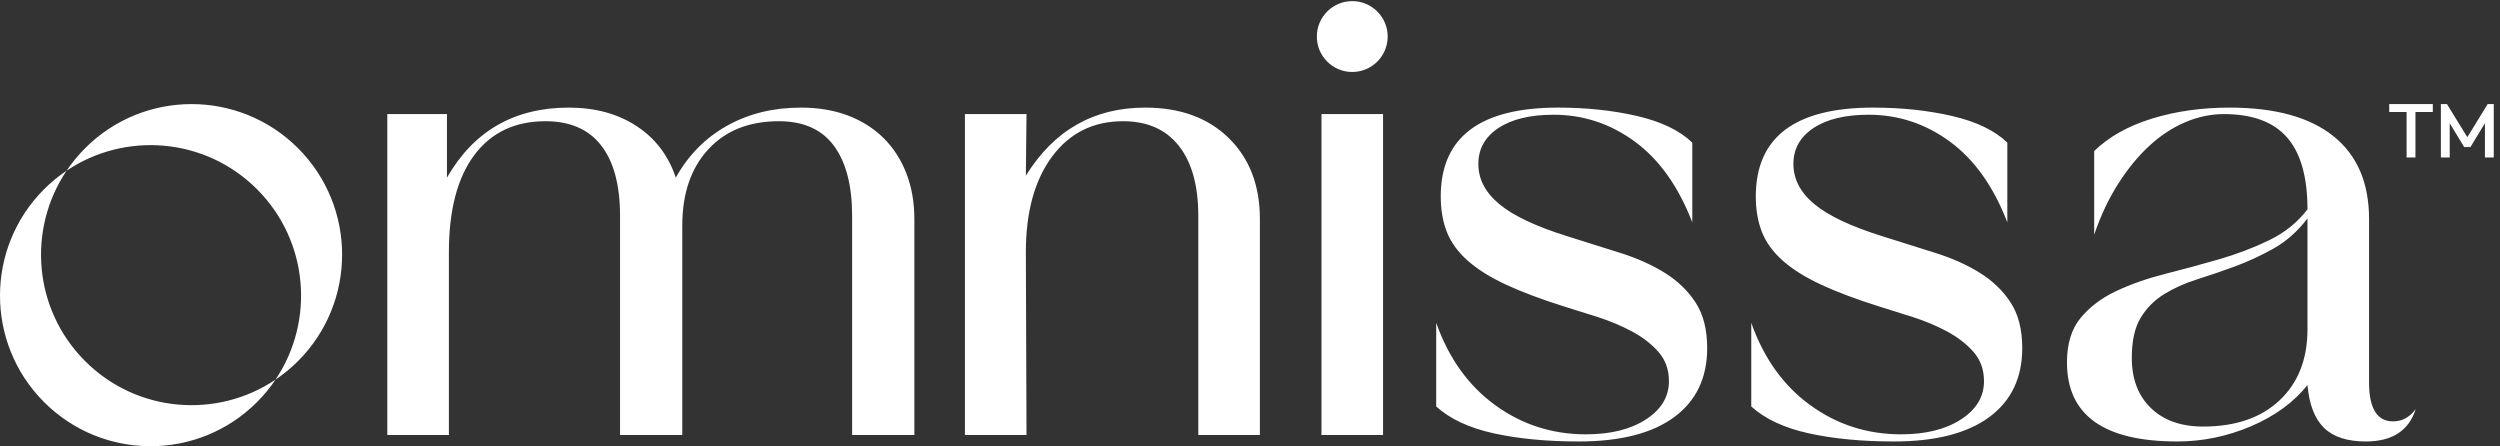 <?xml version="1.0" encoding="UTF-8" standalone="no"?>
<!-- Created with Inkscape (http://www.inkscape.org/) -->

<svg
   version="1.1"
   id="svg1"
   width="636.093"
   height="113.533"
   viewBox="0 0 636.093 113.533"
   sodipodi:docname="Omnissa_tm_wordmark_WHT-RGB.eps"
   xmlns:inkscape="http://www.inkscape.org/namespaces/inkscape"
   xmlns:sodipodi="http://sodipodi.sourceforge.net/DTD/sodipodi-0.dtd"
   xmlns="http://www.w3.org/2000/svg"
   xmlns:svg="http://www.w3.org/2000/svg">
  <rect x="0" y="0" width="636.093" height="113.533" fill="#333333" stroke="none"/>
  <defs
     id="defs1" />
  <sodipodi:namedview
     id="namedview1"
     pagecolor="#ffffff"
     bordercolor="#000000"
     borderopacity="0.25"
     inkscape:showpageshadow="2"
     inkscape:pageopacity="0.0"
     inkscape:pagecheckerboard="0"
     inkscape:deskcolor="#d1d1d1">
    <inkscape:page
       x="0"
       y="0"
       inkscape:label="1"
       id="page1"
       width="636.093"
       height="113.533"
       margin="0"
       bleed="0" />
  </sodipodi:namedview>
  <g
     id="g1"
     inkscape:groupmode="layer"
     inkscape:label="1">
    <g
       id="group-R5">
      <path
         id="path2"
         d="m 4759.06,654.484 -38.93,-63.293 -38.93,63.293 h -11.66 V 552.422 h 16.91 v 65.484 l 27.71,-45.656 h 11.95 l 27.71,45.668 v -65.496 h 16.91 v 102.062 z m -188.33,-15.16 h 33.25 v -86.902 h 16.92 v 86.902 h 33.24 v 15.16 h -83.41 z M 162.82,570.129 c -13.425,-13.426 -25.195,-27.871 -35.418,-43.047 111.993,75.398 265.207,63.633 364.258,-35.422 99.055,-99.051 110.82,-252.265 35.422,-364.258 15.176,10.223 29.621,21.993 43.047,35.418 112.473,112.477 112.473,294.832 0,407.309 -112.477,112.473 -294.832,112.473 -407.309,0 z m 0,-407.309 C 63.77,261.875 52.004,415.09 127.402,527.082 112.227,516.859 97.781,505.086 84.356,491.66 -28.117,379.188 -28.117,196.828 84.356,84.356 196.828,-28.117 379.188,-28.117 491.66,84.356 505.086,97.781 516.859,112.227 527.082,127.402 415.09,52.004 261.871,63.77 162.82,162.82 Z M 4095,245.332 c 11.16,18.606 26.04,33.68 44.64,45.27 18.61,11.566 39.69,21.078 63.26,28.519 23.56,7.442 47.74,15.699 72.55,24.805 24.8,9.094 49.39,20.465 73.79,34.105 24.38,13.645 46.08,32.867 65.11,57.672 V 223.629 c 0,-57.051 -17.79,-102.32 -53.33,-135.801 -35.56,-33.484 -84.33,-50.23 -146.34,-50.23 -42.17,0 -75.46,11.785 -99.84,35.348 -24.4,23.566 -36.58,55.598 -36.58,96.114 0,32.246 5.58,57.671 16.74,76.273 z M 4165.07,9.074 c 48.77,0 95.9,9.727 141.38,29.145 45.46,19.414 81.43,45.676 107.9,78.75 3.29,-37.203 13.83,-64.489 31.62,-81.852 17.78,-17.363 44.44,-26.043 80,-26.043 50.42,0 82.26,20.656 95.49,62.012 -11.59,-15.719 -26.04,-23.566 -43.4,-23.566 -30.6,0 -45.89,24.805 -45.89,74.41 v 312.535 c 0,69.445 -22.75,122.351 -68.21,158.746 -45.48,36.371 -111.62,54.566 -198.43,54.566 -53.76,0 -103.37,-7.035 -148.83,-21.082 -45.48,-14.066 -82.28,-34.726 -110.38,-62.011 V 404.699 c 12.41,36.371 27.69,68.832 45.89,97.352 18.18,28.527 38.02,52.711 59.53,72.554 21.49,19.844 44.43,34.922 68.83,45.27 24.38,10.324 48.99,15.504 73.79,15.504 54.57,0 94.88,-14.887 120.92,-44.652 26.05,-29.762 39.07,-75.653 39.07,-137.661 -19.03,-24.804 -43.41,-44.453 -73.17,-58.91 -29.77,-14.476 -61.82,-26.664 -96.12,-36.586 -34.32,-9.922 -68.63,-19.222 -102.94,-27.906 -34.31,-8.684 -65.53,-19.648 -93.63,-32.859 -28.12,-13.239 -50.85,-30.387 -68.21,-51.473 -17.36,-21.082 -26.05,-49.414 -26.05,-84.953 0,-100.887 70.27,-151.305 210.84,-151.305 z M 3370.73,409.66 c 7.85,-19.844 21.09,-38.043 39.69,-54.57 18.6,-16.547 42.98,-31.836 73.17,-45.891 30.18,-14.066 67.59,-28.113 112.24,-42.164 19.01,-5.793 40.09,-12.398 63.25,-19.844 23.14,-7.437 44.84,-16.546 65.11,-27.285 20.25,-10.754 37.21,-23.777 50.85,-39.066 13.64,-15.309 20.46,-34.106 20.46,-56.43 0,-29.762 -14.68,-54.16 -44.02,-73.168 -29.36,-19.027 -67.6,-28.527 -114.72,-28.527 -64.49,0 -122.37,18.605 -173.63,55.812 -51.27,37.207 -88.89,89.703 -112.86,157.504 V 76.047 c 26.45,-23.988 63.25,-41.145 110.38,-51.473 47.13,-10.324 101.27,-15.5 162.47,-15.5 79.37,0 140.14,15.5 182.31,46.508 42.16,31.008 63.24,75.027 63.24,132.082 0,35.539 -7.43,64.68 -22.32,87.434 -14.88,22.73 -34.72,41.738 -59.53,57.047 -24.8,15.293 -53.13,27.906 -84.95,37.828 -31.84,9.922 -64.71,20.25 -98.6,31.004 -61.19,19.007 -105.22,39.687 -132.08,62.011 -26.88,22.325 -40.31,47.942 -40.31,76.891 0,28.93 12.81,51.875 38.45,68.832 25.62,16.934 60.77,25.426 105.42,25.426 57.05,0 108.92,-17.168 155.64,-51.469 46.71,-34.316 83.29,-85.785 109.76,-154.406 v 152.547 c -23.99,23.136 -59.12,40.089 -105.42,50.847 -46.31,10.735 -96.73,16.121 -151.3,16.121 -149.66,0 -224.48,-56.644 -224.48,-169.906 0,-25.641 3.92,-48.367 11.78,-68.211 z m -602.72,0 c 7.85,-19.844 21.09,-38.043 39.69,-54.57 18.6,-16.547 42.98,-31.836 73.17,-45.891 30.17,-14.066 67.59,-28.113 112.24,-42.164 19.01,-5.793 40.09,-12.398 63.25,-19.844 23.14,-7.437 44.84,-16.546 65.11,-27.285 20.25,-10.754 37.21,-23.777 50.85,-39.066 13.64,-15.309 20.46,-34.106 20.46,-56.43 0,-29.762 -14.69,-54.16 -44.03,-73.168 -29.35,-19.027 -67.59,-28.527 -114.72,-28.527 -64.49,0 -122.37,18.605 -173.62,55.812 -51.28,37.207 -88.89,89.703 -112.86,157.504 V 76.047 C 2774,52.059 2810.8,34.902 2857.93,24.574 2905.05,14.25 2959.2,9.074 3020.39,9.074 c 79.38,0 140.15,15.5 182.31,46.508 42.17,31.008 63.25,75.027 63.25,132.082 0,35.539 -7.44,64.68 -22.32,87.434 -14.88,22.73 -34.73,41.738 -59.53,57.047 -24.8,15.293 -53.14,27.906 -84.95,37.828 -31.84,9.922 -64.71,20.25 -98.6,31.004 -61.2,19.007 -105.22,39.687 -132.08,62.011 -26.88,22.325 -40.31,47.942 -40.31,76.891 0,28.93 12.81,51.875 38.45,68.832 25.62,16.934 60.77,25.426 105.41,25.426 57.05,0 108.93,-17.168 155.65,-51.469 46.7,-34.316 83.29,-85.785 109.76,-154.406 v 152.547 c -23.99,23.136 -59.12,40.089 -105.42,50.847 -46.31,10.735 -96.74,16.121 -151.3,16.121 -149.66,0 -224.48,-56.644 -224.48,-169.906 0,-25.641 3.91,-48.367 11.78,-68.211 z M 2528.04,21.477 h 117.82 V 635.379 H 2528.04 Z M 1963.77,635.379 H 1845.95 V 21.477 h 117.82 l -1.24,349.734 c 0,76.894 16.74,137.855 50.23,182.93 33.48,45.054 78.75,67.593 135.8,67.593 46.29,0 81.85,-15.718 106.66,-47.129 24.8,-31.429 37.2,-76.078 37.2,-133.941 V 21.477 h 117.82 V 434.465 c 0,64.484 -19.84,116.152 -59.53,155.023 -39.68,38.852 -93.01,58.289 -159.98,58.289 -98.4,0 -174.46,-43.406 -228.2,-130.222 z m -1222.825,0 V 21.477 H 858.766 V 371.211 c 0,80.187 16.125,142.004 48.371,185.41 32.242,43.41 77.703,65.113 136.423,65.113 47.12,0 82.66,-15.504 106.65,-46.507 23.97,-31.008 35.97,-75.868 35.97,-134.563 V 21.477 h 119.06 V 422.063 c 0,61.175 16.53,109.753 49.61,145.722 33.06,35.965 78.13,53.949 135.18,53.949 47.13,0 82.26,-15.718 105.42,-47.129 23.14,-31.429 34.72,-76.078 34.72,-133.941 V 21.477 h 119.06 V 434.465 c 0,32.246 -5.17,61.582 -15.5,88.051 -10.35,26.457 -25.02,48.988 -44.03,67.593 -19.03,18.602 -41.76,32.864 -68.21,42.786 -26.47,9.921 -56.24,14.882 -89.29,14.882 -52.93,0 -100.05,-11.589 -141.39,-34.722 -41.35,-23.16 -74,-56.239 -97.97,-99.219 -14.07,42.168 -39.07,75.031 -75.03,98.598 -35.97,23.562 -79.18,35.343 -129.61,35.343 -104.173,0 -181.899,-44.644 -233.153,-133.941 V 635.379 Z M 2654.72,783.707 c 0,-37.426 -30.34,-67.766 -67.77,-67.766 -37.42,0 -67.76,30.34 -67.76,67.766 0,37.426 30.34,67.766 67.76,67.766 37.43,0 67.77,-30.34 67.77,-67.766"
         style="fill:#ffffff;fill-opacity:1;fill-rule:nonzero;stroke:none"
         transform="matrix(0.133,0,0,-0.133,0,113.533)" />
    </g>
  </g>
</svg>
